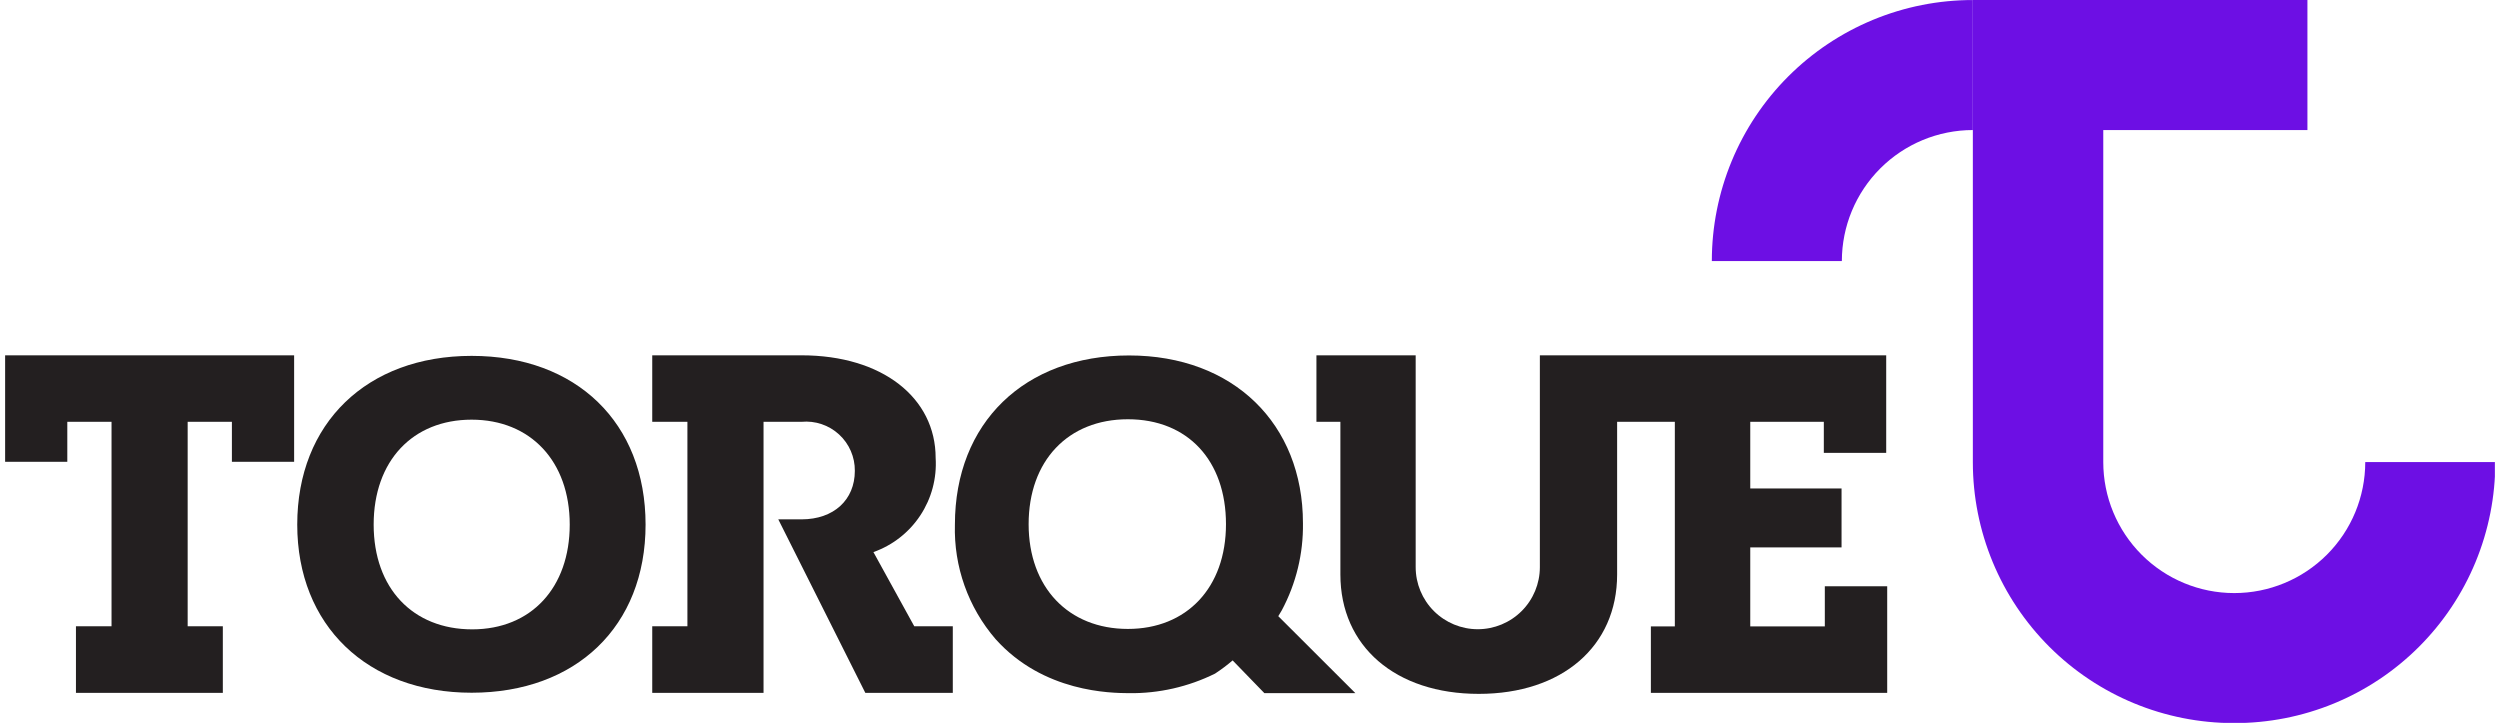 <svg width="166" height="48" viewBox="0 0 166 48" fill="none" xmlns="http://www.w3.org/2000/svg">
<g clip-path="url(#clip0_519_5354)">
<path d="M5.043 41.583H7.406V28.008H4.469V30.663H0.336V23.593H19.53V30.663H15.398V28.008H12.461V41.583H14.796V46.007H5.043V41.583Z" fill="#231F20"/>
<path d="M19.737 34.833C19.737 28.102 24.359 23.63 31.316 23.63C38.272 23.63 42.866 28.074 42.866 34.833C42.866 41.592 38.244 45.997 31.316 45.997C24.387 45.997 19.737 41.526 19.737 34.833ZM37.83 34.833C37.83 30.625 35.222 27.866 31.316 27.866C27.409 27.866 24.811 30.596 24.811 34.833C24.811 39.069 27.418 41.789 31.353 41.789C35.288 41.789 37.83 39.003 37.83 34.833Z" fill="#231F20"/>
<path d="M43.309 41.583H45.644V28.008H43.309V23.593H53.222C58.588 23.593 62.127 26.417 62.127 30.409C62.211 31.758 61.853 33.098 61.107 34.226C60.361 35.354 59.269 36.208 57.995 36.659L60.706 41.583H63.266V46.007H57.458L51.678 34.485H53.222C55.368 34.485 56.761 33.186 56.761 31.265C56.766 30.812 56.675 30.363 56.495 29.947C56.315 29.53 56.05 29.157 55.716 28.85C55.382 28.543 54.988 28.309 54.558 28.164C54.129 28.019 53.673 27.966 53.222 28.008H50.699V46.007H43.309V41.583Z" fill="#231F20"/>
<path d="M84.878 40.914C84.878 40.914 85.019 40.688 85.114 40.519C86.063 38.742 86.546 36.753 86.516 34.739C86.516 28.149 81.904 23.602 74.966 23.602C68.028 23.602 63.406 28.074 63.406 34.833C63.326 37.617 64.289 40.33 66.108 42.439C69.29 45.988 73.78 46.016 74.957 46.026C76.94 46.052 78.902 45.607 80.68 44.727C81.087 44.46 81.477 44.167 81.847 43.851L83.956 46.026H89.999L84.878 40.914ZM74.891 41.761C70.946 41.761 68.301 39.003 68.301 34.805C68.301 30.606 70.909 27.839 74.891 27.839C78.873 27.839 81.405 30.587 81.405 34.805C81.405 39.022 78.797 41.761 74.891 41.761Z" fill="#231F20"/>
<path d="M87.411 28.008V23.593H94.001V37.657C94.001 38.751 94.435 39.8 95.209 40.573C95.982 41.346 97.031 41.78 98.124 41.78C99.218 41.78 100.266 41.346 101.039 40.573C101.813 39.8 102.247 38.751 102.247 37.657V23.593H125.244V30.07H121.102V28.008H116.217V32.433H122.279V36.349H116.217V41.592H121.168V38.928H125.31V46.007H109.618V41.592H111.209V28.008H107.377V38.147C107.377 42.919 103.716 46.073 98.19 46.073C92.664 46.073 89.002 42.919 89.002 38.147V28.008H87.411Z" fill="#231F20"/>
<path d="M122.299 17.333H113.666C113.665 15.057 114.113 12.803 114.983 10.699C115.853 8.596 117.13 6.685 118.739 5.076C120.349 3.466 122.26 2.19 124.363 1.319C126.466 0.449 128.72 0.001 130.997 0.002V8.635C128.691 8.637 126.48 9.554 124.849 11.185C123.218 12.816 122.301 15.027 122.299 17.333Z" fill="#6D0FE4"/>
<path d="M148.327 48.012C146.052 48.013 143.798 47.566 141.696 46.696C139.593 45.826 137.683 44.55 136.073 42.942C134.464 41.333 133.187 39.424 132.316 37.322C131.445 35.219 130.997 32.966 130.997 30.691V0.002H153.213V8.635H139.657V30.681C139.657 32.988 140.574 35.201 142.205 36.832C143.836 38.463 146.048 39.38 148.355 39.38C150.662 39.38 152.875 38.463 154.506 36.832C156.137 35.201 157.053 32.988 157.053 30.681H165.686C165.691 32.961 165.245 35.219 164.374 37.326C163.503 39.433 162.224 41.346 160.611 42.957C158.998 44.568 157.082 45.843 154.974 46.711C152.866 47.578 150.607 48.02 148.327 48.012Z" fill="#6D0FE4"/>
</g>
<defs>
<clipPath id="clip0_519_5354">
<rect width="165.32" height="48" fill="white" transform="translate(0.34)"/>
</clipPath>
</defs>
</svg>
